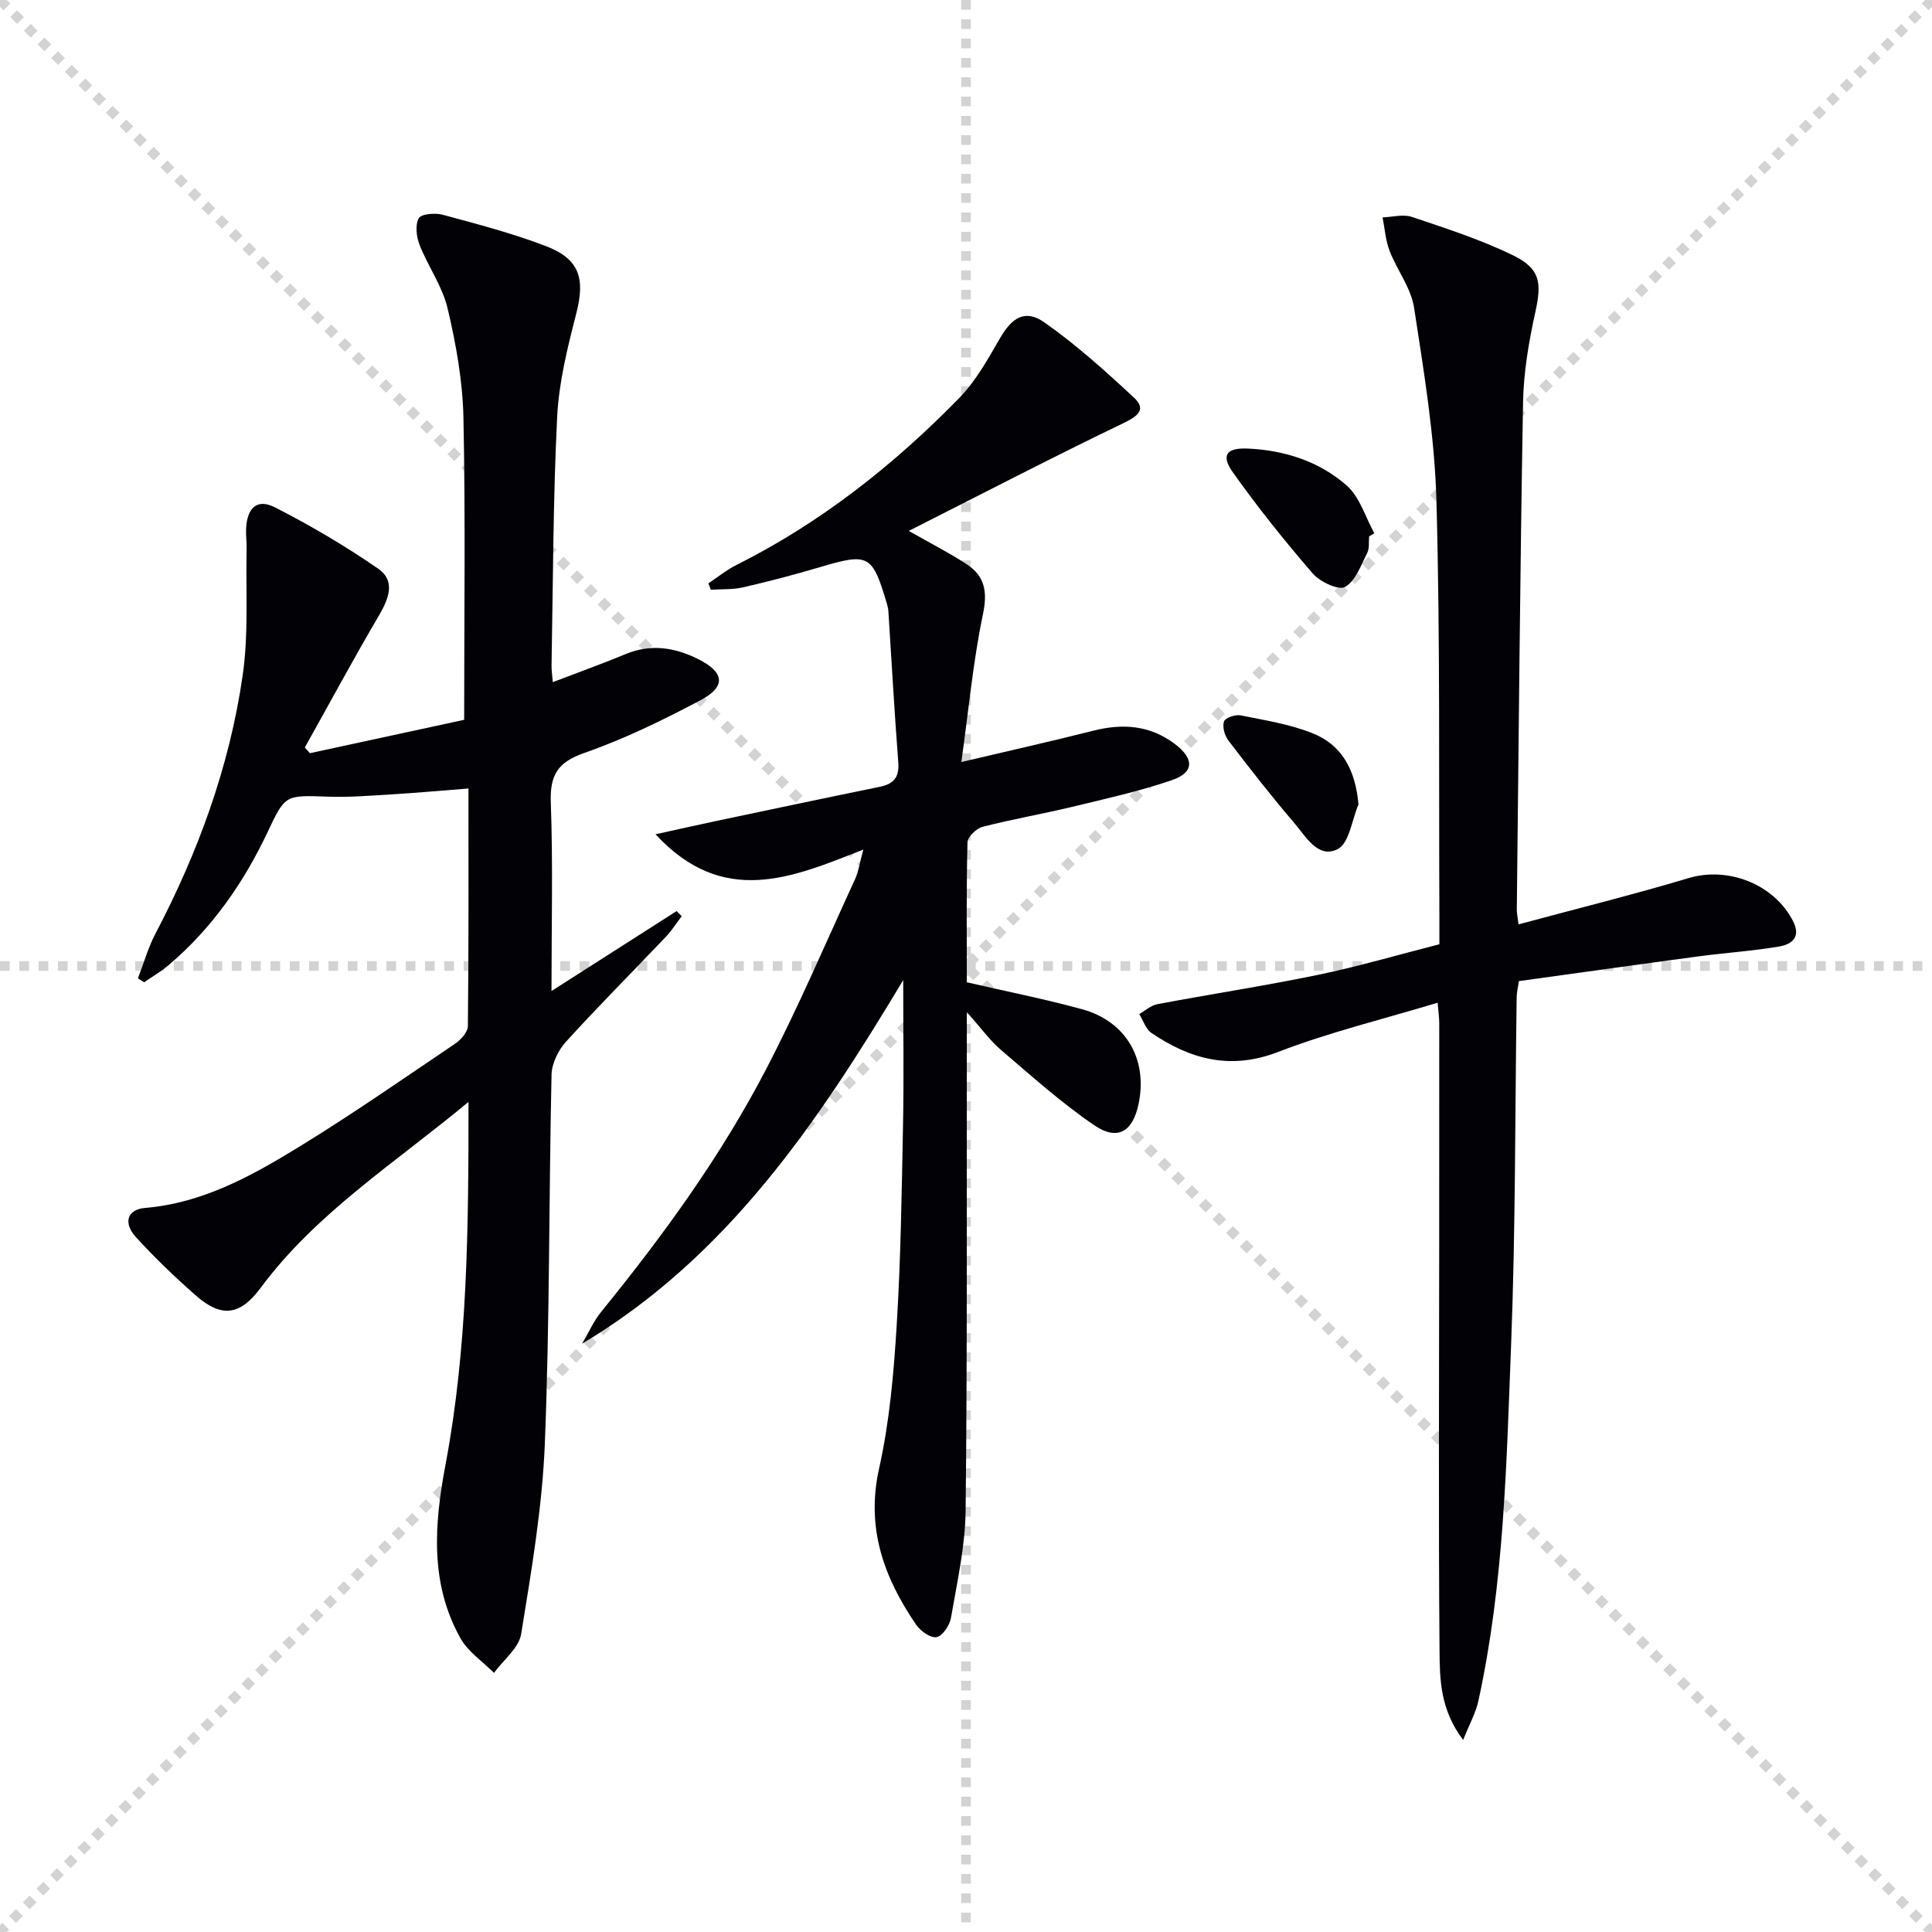 <svg enable-background="new 0 0 400 400" viewBox="0 0 400 400" xmlns="http://www.w3.org/2000/svg"><g stroke="lightgray" stroke-dasharray="1,1" stroke-width="1" transform="scale(2, 2)"><line x1="0" y1="0" x2="200" y2="200"></line><line x1="200" y1="0" x2="0" y2="200"></line><line x1="100" y1="0" x2="100" y2="200"></line><line x1="0" y1="100" x2="200" y2="100"></line></g><g fill="#010106"><path d="m97 228.14c-15.48 12.83-31.57 23.04-43.04 38.5-4.18 5.64-8.01 6.29-13.33 1.65-4.37-3.82-8.58-7.87-12.49-12.16-2.7-2.97-1.79-5.73 1.9-6.04 11.87-1 21.93-6.56 31.7-12.54 11.06-6.77 21.73-14.2 32.48-21.46 1.2-.81 2.64-2.41 2.65-3.65.18-16.3.12-32.59.12-49.19-5.51.43-10.57.89-15.65 1.2-4.47.27-8.97.65-13.43.49-8.93-.32-8.84-.42-12.54 7.4-4.96 10.49-11.5 19.86-20.4 27.43-1.58 1.35-3.41 2.41-5.13 3.6-.43-.27-.85-.54-1.28-.81 1.19-3.09 2.09-6.32 3.61-9.23 8.87-16.9 15.36-34.66 18.08-53.54 1.24-8.62.61-17.5.81-26.27.03-1.33-.17-2.66-.11-3.99.19-4.41 2.27-6.38 5.99-4.48 7.36 3.75 14.54 7.99 21.34 12.68 3.69 2.54 2.21 6.24.15 9.75-5.28 8.99-10.23 18.18-15.32 27.28.35.39.7.79 1.05 1.18 10.88-2.35 21.75-4.71 31.94-6.91 0-21.33.28-41.96-.15-62.57-.16-7.56-1.53-15.2-3.27-22.58-1.07-4.58-4.04-8.69-5.8-13.15-.66-1.68-.96-4.12-.19-5.53.5-.92 3.4-1.17 4.96-.74 7.18 1.94 14.43 3.83 21.36 6.49 7.02 2.69 8.16 6.74 6.3 13.96-1.81 7.04-3.61 14.26-3.96 21.47-.85 17.12-.84 34.27-1.16 51.42-.02.95.14 1.9.26 3.43 5.27-2.02 10.22-3.79 15.06-5.8 5.17-2.15 10.06-1.42 14.88.95 5.63 2.77 6.05 5.73.6 8.62-7.76 4.1-15.73 8-24 10.88-5.58 1.94-7.16 4.63-6.95 10.31.46 12.76.14 25.54.14 38.99 9.06-5.79 17.49-11.17 25.91-16.55.35.35.7.7 1.05 1.06-1.1 1.44-2.07 2.99-3.31 4.29-6.88 7.24-13.94 14.32-20.66 21.71-1.6 1.76-2.93 4.51-2.98 6.83-.56 25.46-.37 50.95-1.39 76.39-.53 13.18-2.78 26.33-4.9 39.39-.47 2.91-3.68 5.38-5.63 8.05-2.35-2.36-5.35-4.35-6.92-7.14-6.43-11.42-5.41-23.82-3.11-35.98 4.6-24.41 4.76-48.98 4.76-75.09z"/><path d="m187 202.92c-17.76 29.6-36.38 57.28-66.48 75.28 1.31-2.22 2.36-4.65 3.97-6.63 12.83-15.79 24.79-32.22 34.17-50.29 6.65-12.79 12.32-26.1 18.35-39.21.74-1.61.99-3.45 1.73-6.18-14.69 5.8-28.96 12.04-43.02-3.16 4.87-1.07 8.58-1.91 12.31-2.7 11.35-2.39 22.71-4.8 34.08-7.12 2.91-.59 4.11-1.96 3.87-5.07-.8-10.42-1.38-20.85-2.05-31.28-.03-.49-.14-.99-.28-1.47-3.04-10.32-3.78-10.67-13.96-7.65-5.24 1.56-10.55 2.94-15.88 4.17-2.14.49-4.42.34-6.64.49-.17-.44-.34-.88-.51-1.32 1.94-1.29 3.77-2.79 5.84-3.82 17.46-8.76 32.57-20.7 46.13-34.59 3.41-3.5 5.89-7.99 8.37-12.28 2.5-4.34 5.22-6.14 9.2-3.36 6.6 4.62 12.65 10.09 18.57 15.59 2.51 2.33 1.02 3.74-2.02 5.21-14.76 7.1-29.3 14.65-44.6 22.39 4.82 2.74 8.53 4.62 11.98 6.89 3.76 2.46 4.36 5.69 3.38 10.35-2.02 9.66-2.93 19.55-4.47 30.61 10.23-2.42 18.77-4.32 27.24-6.47 6.14-1.56 11.81-1.18 17 2.76 4.01 3.05 4 5.89-.75 7.5-6.73 2.29-13.72 3.84-20.65 5.51-6.12 1.47-12.34 2.54-18.43 4.11-1.28.33-3.11 2.06-3.14 3.19-.25 9.64-.14 19.29-.14 29 8.13 1.88 16.07 3.45 23.85 5.58 9.13 2.5 13.63 10.36 11.72 19.57-1.21 5.8-4.35 7.75-9.21 4.44-6.82-4.66-13.03-10.24-19.33-15.62-2.24-1.91-4-4.4-7.03-7.8v6.27c-.04 32.33.11 64.65-.25 96.97-.08 7.4-1.77 14.81-3.03 22.17-.26 1.54-1.73 3.75-2.98 4-1.22.25-3.36-1.27-4.25-2.59-6.66-9.76-10.41-20-7.65-32.34 2.16-9.67 3.03-19.71 3.64-29.63.85-13.78 1.04-27.61 1.31-41.42.19-9.62.04-19.23.04-30.05z"/><path d="m314.4 191.38c11.91-3.21 23.64-6.12 35.21-9.58 8.13-2.44 17.65 1.22 21.59 8.85 1.78 3.44-.29 4.88-2.89 5.32-5.54.94-11.18 1.3-16.76 2.05-12.32 1.65-24.62 3.39-37.08 5.11-.21 1.44-.45 2.38-.46 3.33-.35 23.96-.22 47.95-1.15 71.89-.96 24.7-1.46 49.5-6.78 73.82-.53 2.43-1.81 4.7-3.15 8.07-4.78-6.31-4.84-12.59-4.89-18.51-.23-27.97-.08-55.95-.07-83.93.01-15.33.02-30.65.01-45.98 0-1.13-.17-2.25-.33-4.22-11.28 3.41-22.44 6.11-33.05 10.2-9.88 3.81-18.15 1.51-26.21-3.94-1.18-.8-1.7-2.59-2.52-3.91 1.24-.7 2.4-1.79 3.72-2.04 11.07-2.09 22.22-3.79 33.25-6.07 8.27-1.71 16.4-4.1 25.17-6.34 0-1.84.01-3.62 0-5.4-.14-28.81.18-57.64-.61-86.44-.37-13.36-2.6-26.7-4.63-39.96-.63-4.09-3.54-7.79-5.08-11.79-.83-2.17-.99-4.59-1.44-6.9 2.03-.07 4.26-.71 6.07-.1 7.04 2.37 14.17 4.67 20.84 7.9 5.78 2.8 6.06 5.71 4.71 11.82-1.35 6.13-2.43 12.46-2.54 18.72-.62 34.96-.9 69.92-1.29 104.88-.03.79.17 1.6.36 3.15z"/><path d="m283.46 111.05c-.11 1.15.1 2.48-.39 3.43-1.3 2.54-2.41 5.79-4.59 7.04-1.33.76-5.19-1.06-6.69-2.78-5.82-6.74-11.41-13.72-16.56-20.98-2.48-3.5-1.32-5.08 3.1-4.89 7.62.34 14.83 2.65 20.52 7.68 2.69 2.38 3.84 6.52 5.69 9.86-.36.22-.72.43-1.08.64z"/><path d="m281.26 166.55c-1.37 3.2-1.91 8.01-4.29 9.24-4.06 2.09-6.61-2.6-8.99-5.38-4.75-5.55-9.25-11.32-13.68-17.13-.77-1.01-1.26-2.82-.88-3.93.26-.75 2.36-1.45 3.44-1.24 5.02 1.01 10.18 1.82 14.89 3.7 6.17 2.46 8.88 7.69 9.51 14.74z"/></g></svg>